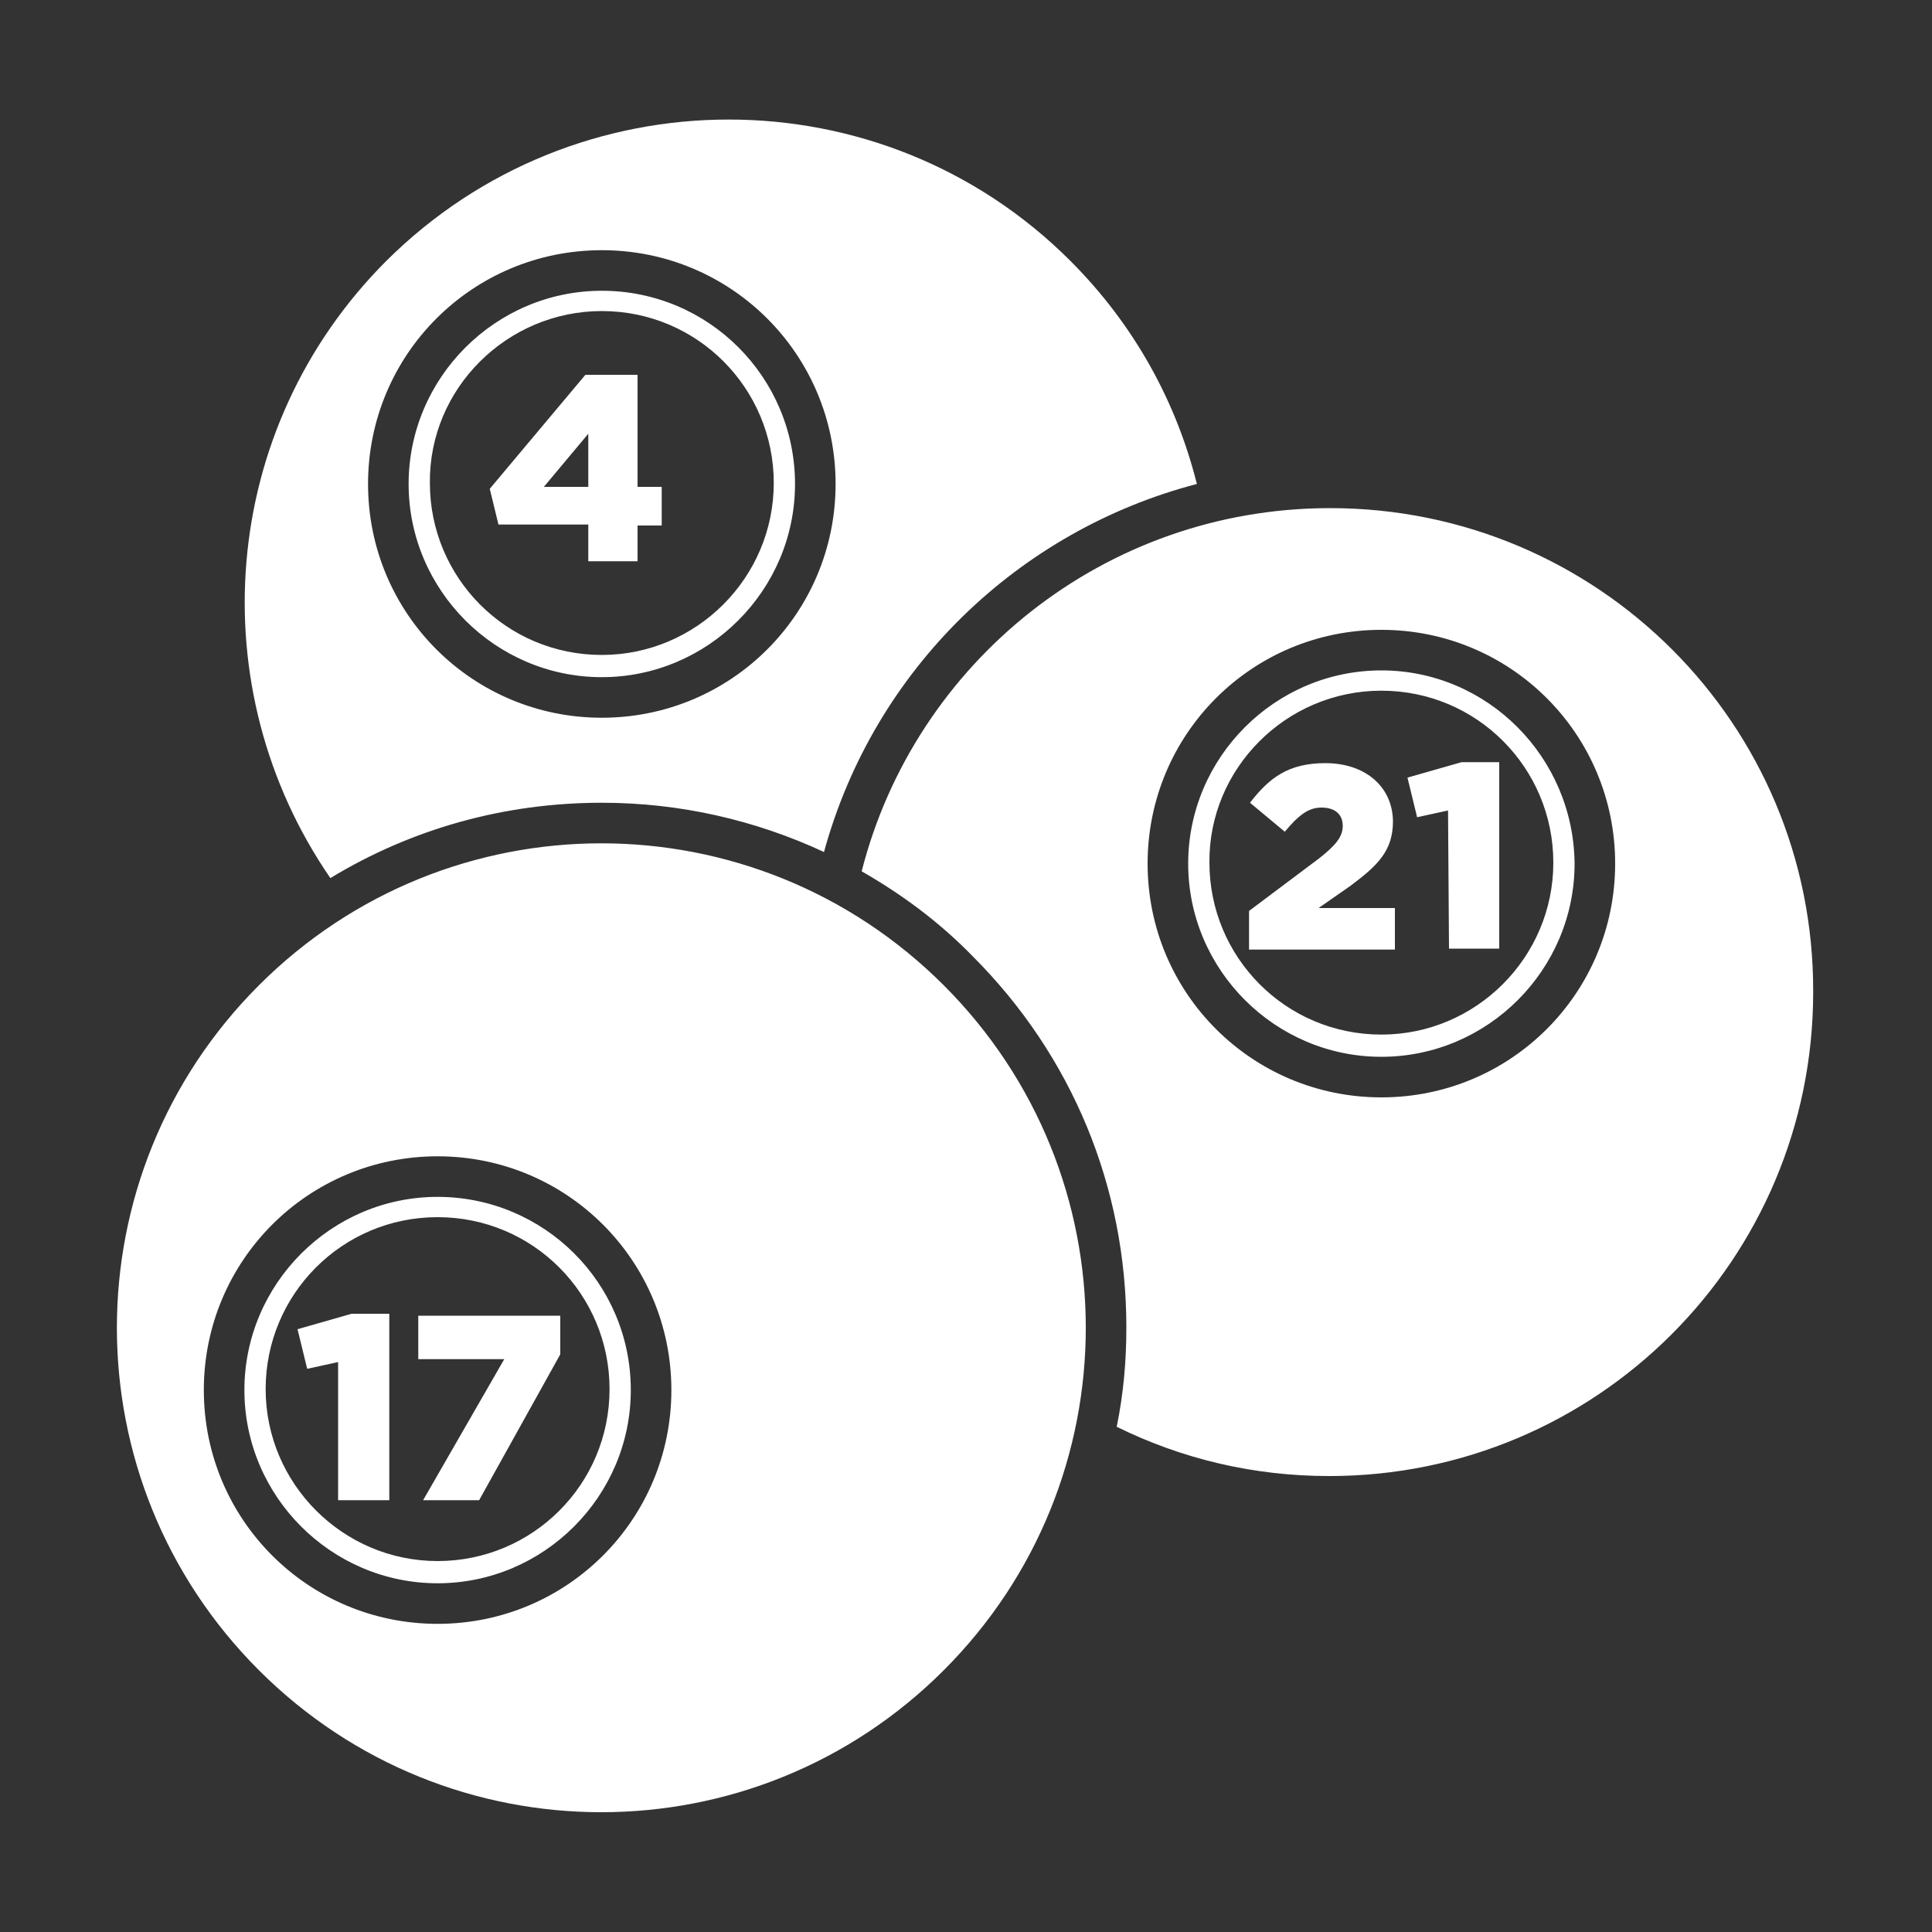 <?xml version="1.0" encoding="utf-8"?>
<!-- Generator: Adobe Illustrator 24.2.0, SVG Export Plug-In . SVG Version: 6.00 Build 0)  -->
<svg version="1.1" id="Layer_1" xmlns="http://www.w3.org/2000/svg" xmlns:xlink="http://www.w3.org/1999/xlink" x="0px" y="0px"
	 viewBox="0 0 200 200" style="enable-background:new 0 0 200 200;" xml:space="preserve">
<rect x="0" y="0" width="200" height="200" fill="#333333" stroke="none"/>
<style type="text/css">
	.st0{fill:#FFFFFF;}
</style>
<g>
	<path class="st0" d="M110.8,27C91.3,7.5,59.6,7.5,40,27c-17.4,17.4-19.3,44.3-5.8,63.9c8.4-5.1,18-7.8,28.1-7.8
		c8.1,0,15.9,1.8,23,5.1c5.2-19,20.2-33.3,38.6-38.1C121.8,41.7,117.5,33.7,110.8,27z M62.3,74.3c-13.4,0-24.2-10.8-24.2-24.2
		s10.8-24.2,24.2-24.2s24.2,10.8,24.2,24.2S75.7,74.3,62.3,74.3z M62.3,32.2c9.9,0,17.8,8,17.8,17.8s-8,17.8-17.8,17.8
		c-9.9,0-17.8-8-17.8-17.8C44.4,40.2,52.5,32.2,62.3,32.2 M62.3,30.1c-11,0-20,9-20,20s9,20,20,20s20-9,20-20S73.4,30.1,62.3,30.1
		L62.3,30.1z M137.7,52.6c-23.4,0-43,16-48.5,37.6c4.2,2.4,8.1,5.3,11.5,8.8c10.3,10.3,15.9,23.9,15.9,38.4c0,3.5-0.3,6.9-1,10.3
		c6.7,3.3,14.1,5.1,22,5.1c27.7,0,50.1-22.4,50.1-50.1C187.8,75,165.4,52.6,137.7,52.6z M143,113.6c-13.4,0-24.2-10.8-24.2-24.2
		c0-13.4,10.8-24.2,24.2-24.2s24.2,10.8,24.2,24.2C167.2,102.8,156.4,113.6,143,113.6z M143,71.5c9.9,0,17.8,8,17.8,17.8
		s-8,17.8-17.8,17.8c-9.9,0-17.8-8-17.8-17.8C125.1,79.6,133.1,71.5,143,71.5 M143,69.4c-11,0-20,9-20,20s9,20,20,20s20-9,20-20
		C162.9,78.4,154,69.4,143,69.4L143,69.4z M97.7,102c-19.6-19.6-51.3-19.6-70.9,0c-19.6,19.6-19.6,51.3,0,70.9
		c19.6,19.6,51.3,19.6,70.9,0C117.3,153.3,117.3,121.6,97.7,102z M45.3,168.1c-13.4,0-24.2-10.8-24.2-24.2s10.8-24.2,24.2-24.2
		s24.2,10.8,24.2,24.2S58.7,168.1,45.3,168.1z M45.3,126c9.9,0,17.8,8,17.8,17.8c0,9.9-8,17.8-17.8,17.8s-17.8-8-17.8-17.8
		S35.4,126,45.3,126 M45.3,123.9c-11,0-20,9-20,20s9,20,20,20s20-9,20-20C65.3,132.8,56.3,123.9,45.3,123.9L45.3,123.9z M60.9,54.3
		h-9.3l-0.9-3.7l9.9-11.8H66v11.6h2.5v4H66v3.7h-5.1V54.3L60.9,54.3z M60.9,50.4v-5.5l-4.6,5.5H60.9z M129.3,94.3l7.2-5.4
		c1.8-1.4,2.5-2.3,2.5-3.4c0-1.2-0.8-1.9-2.2-1.9c-1.3,0-2.3,0.7-3.8,2.5l-3.6-3c2-2.6,4-4.1,7.8-4.1c4.2,0,7,2.5,7,6.1V85
		c0,3.1-1.6,4.6-4.4,6.7l-3.3,2.3h7.9v4.3h-15.1L129.3,94.3L129.3,94.3z M149.9,83.9l-3.2,0.7l-1-4.1l5.6-1.6h3.9v19.3H150
		L149.9,83.9L149.9,83.9z M35,141l-3.2,0.7l-1-4.1l5.6-1.6h3.9v19.3H35V141z M52.2,140.7h-8.9v-4.5H58v4l-8.4,15.1h-5.8L52.2,140.7z
		"/>
</g>
</svg>
